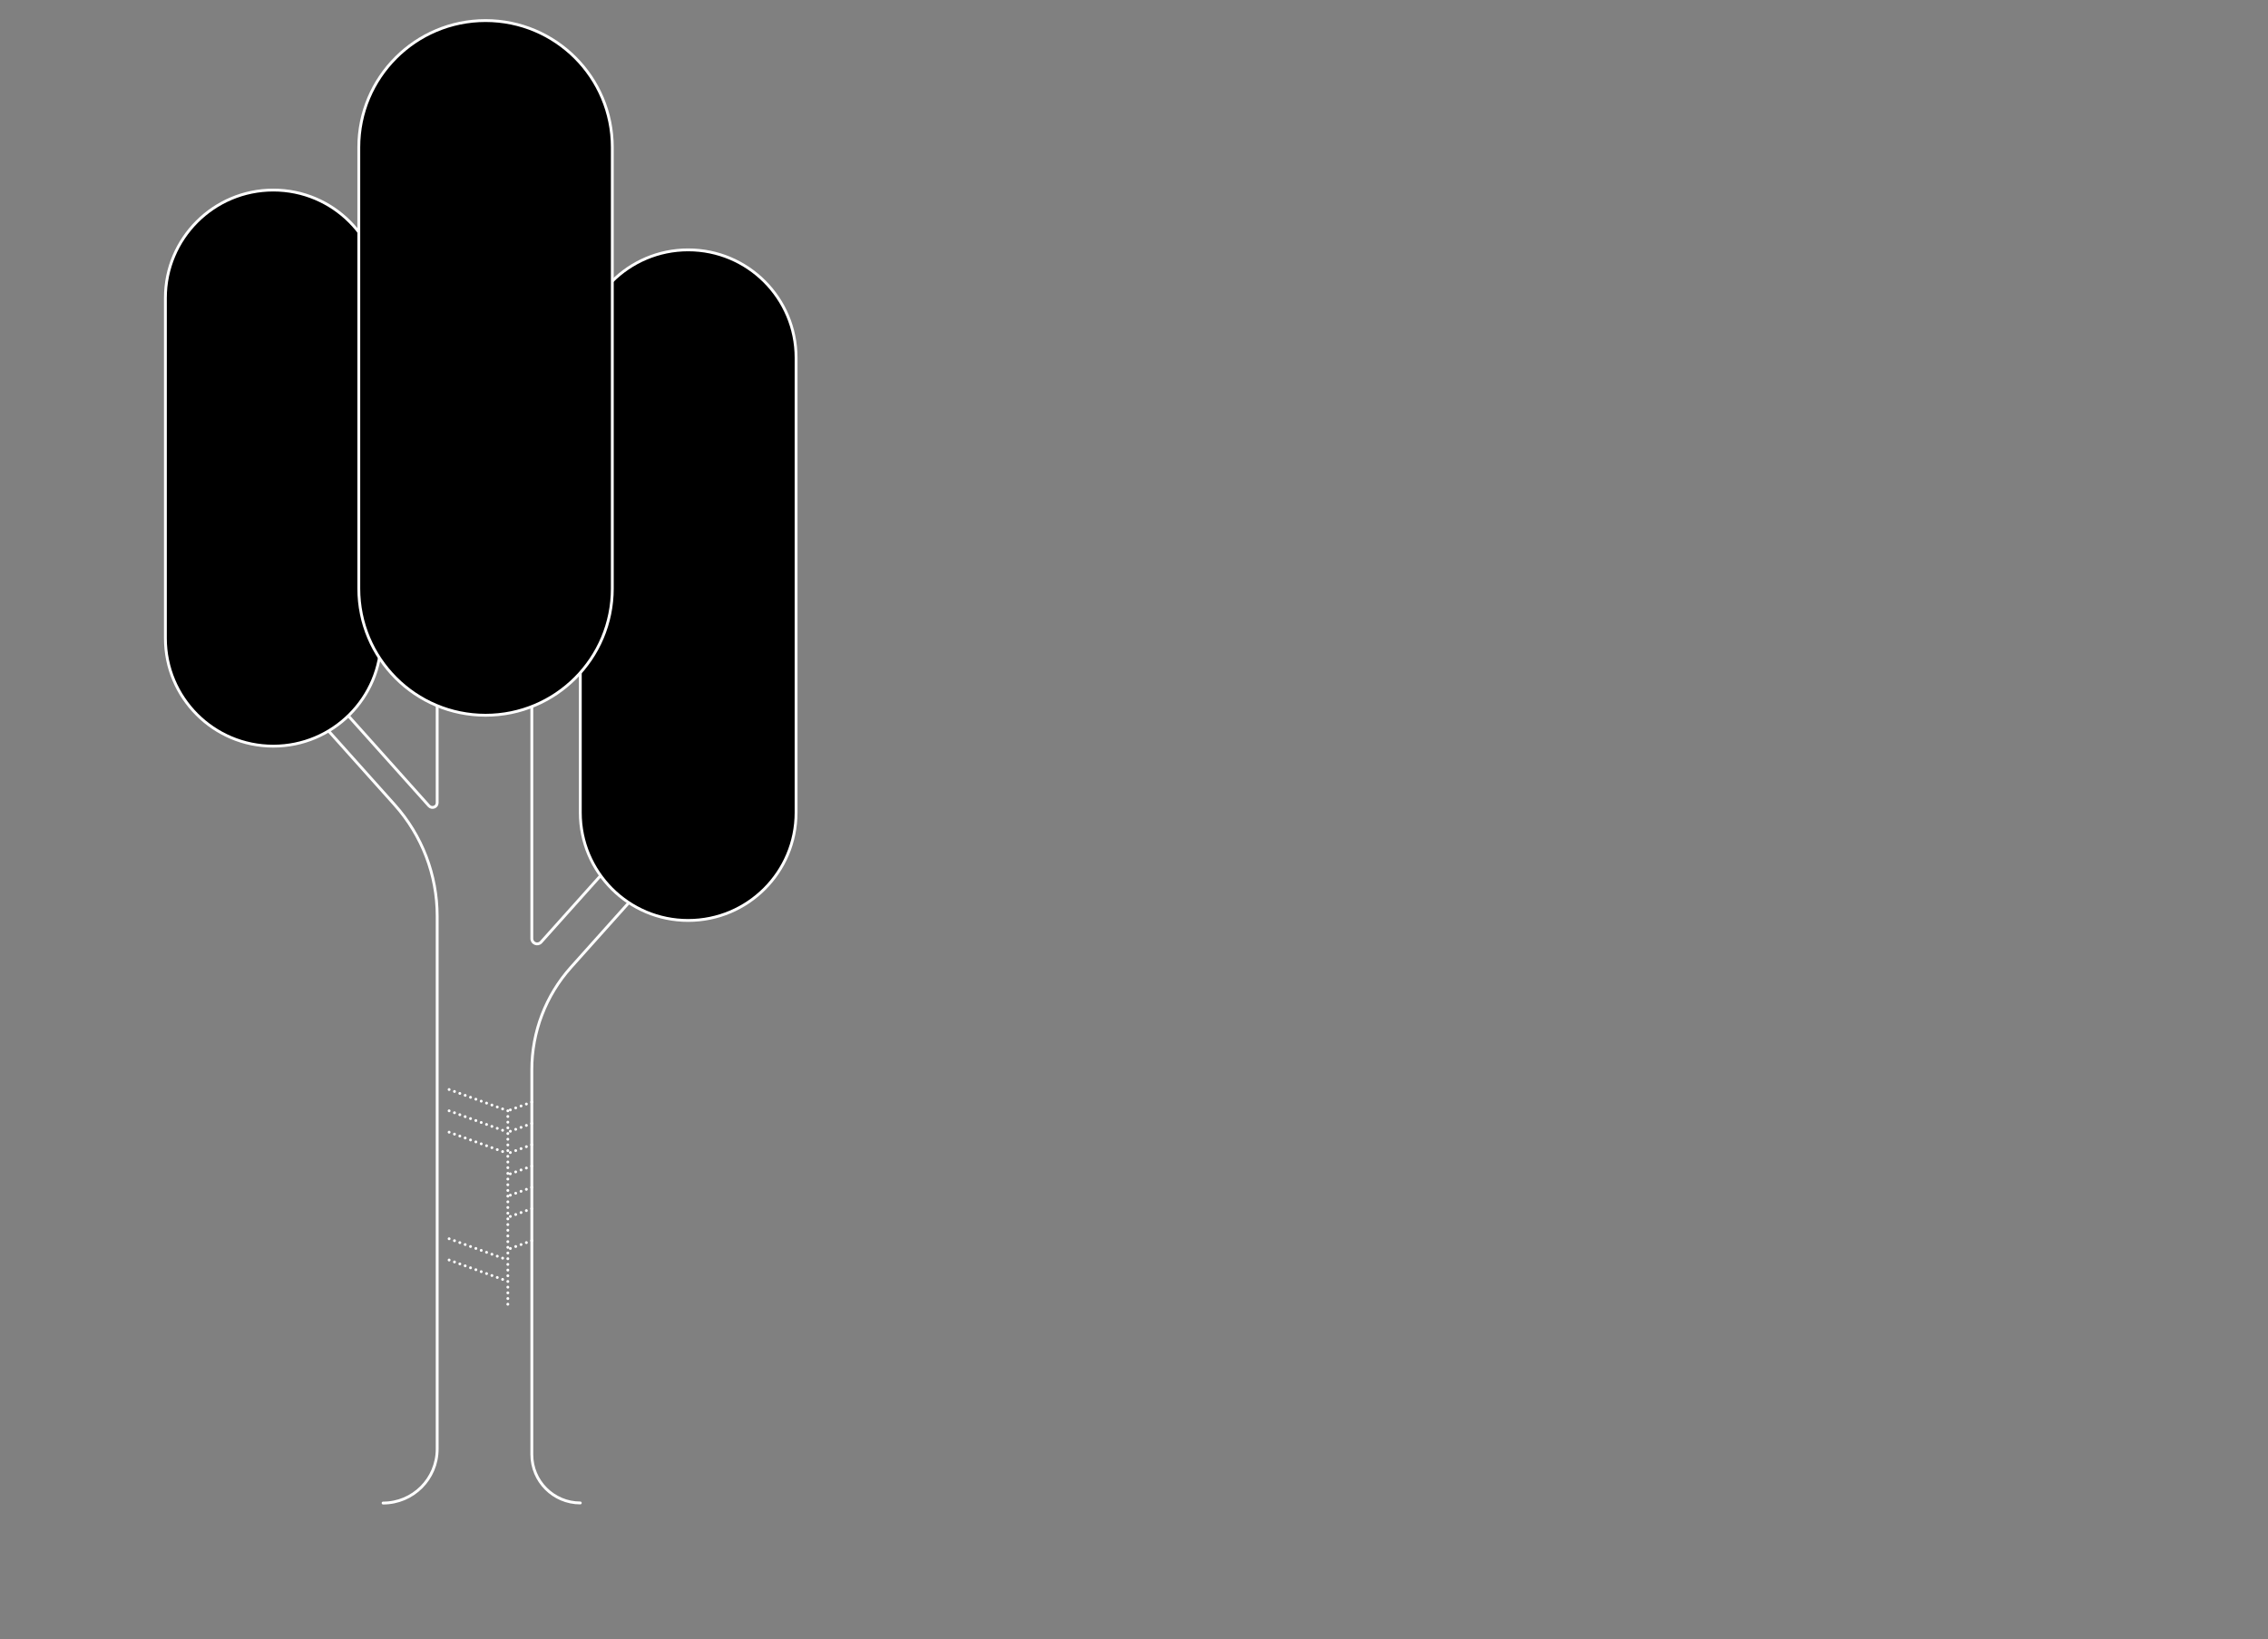 <?xml version="1.0" encoding="utf-8"?>
<!-- Generator: Adobe Illustrator 21.1.0, SVG Export Plug-In . SVG Version: 6.00 Build 0)  -->
<svg version="1.1" xmlns="http://www.w3.org/2000/svg" xmlns:xlink="http://www.w3.org/1999/xlink" x="0px" y="0px"
	 viewBox="0 0 2259.8 1633.6" style="enable-background:new 0 0 2259.8 1633.6;" xml:space="preserve">
<rect x="0" y="0" width="2259.8" height="1633.6" fill="#808080" stroke="none"/>
<style type="text/css">
	.st0{display:none;}
	.st1{display:inline;}
	.st2{fill:none;stroke:#FFFFFF;stroke-width:2.835;stroke-linecap:round;stroke-linejoin:round;stroke-miterlimit:10;}
	.st3{stroke:#FFFFFF;stroke-width:2.835;stroke-linecap:round;stroke-linejoin:round;stroke-miterlimit:10;}
	
		.st4{fill:none;stroke:#FFFFFF;stroke-width:2.835;stroke-linecap:round;stroke-linejoin:round;stroke-miterlimit:10;stroke-dasharray:0,5.669;}
	.st5{fill:#FFFFFF;}
</style>
<g id="background" class="st0">
	<rect class="st1" width="2259.8" height="1633.6"/>
</g>
<g id="_x31_">
	<g>
		<g>
			<path class="st2" d="M578.2,1497.8L578.2,1497.8c-26.7,0-48.3-21.6-48.3-48.3v-383.5c0-37.6,13.9-73.9,38.9-101.9l145.9-163
				l-29-26L539.1,938.9c-3.2,3.6-9.2,1.3-9.2-3.5V630.3h-94.3V800c0,4.3-5.3,6.3-8.2,3.1l-153.1-171l-18.4,16.5L393.2,802
				c27.3,30.5,42.4,70,42.4,110.9v531.1c0,29.8-24.1,53.9-53.9,53.9h0"/>
			<path class="st3" d="M164.8,296.9v339.2c0,59.4,48.1,107.5,107.5,107.5h0c59.4,0,107.5-48.1,107.5-107.5V296.9
				c0-59.4-48.1-107.5-107.5-107.5h0C212.9,189.4,164.8,237.6,164.8,296.9z"/>
			<line class="st4" x1="447.5" y1="1085.8" x2="506" y2="1107"/>
			<line class="st4" x1="447.5" y1="1107" x2="506" y2="1128.3"/>
			<line class="st4" x1="447.5" y1="1128.3" x2="506" y2="1149.5"/>
			<line class="st4" x1="447.5" y1="1234.5" x2="506" y2="1255.7"/>
			<line class="st4" x1="447.5" y1="1255.7" x2="506" y2="1276.9"/>
			<line class="st4" x1="529.8" y1="1098.3" x2="506" y2="1107"/>
			<line class="st4" x1="529.8" y1="1119.6" x2="506" y2="1128.3"/>
			<line class="st4" x1="529.8" y1="1140.8" x2="506" y2="1149.5"/>
			<line class="st4" x1="529.8" y1="1162.1" x2="506" y2="1170.7"/>
			<line class="st4" x1="529.8" y1="1183.3" x2="506" y2="1192"/>
			<line class="st4" x1="529.8" y1="1204.5" x2="506" y2="1213.2"/>
			<line class="st4" x1="529.8" y1="1236.4" x2="506" y2="1245.1"/>
			<line class="st4" x1="506" y1="1107" x2="506" y2="1302.2"/>
			<path class="st3" d="M578.2,356.5v453.3c0,59.4,48.1,107.5,107.5,107.5h0c59.4,0,107.5-48.1,107.5-107.5V356.5
				c0-59.4-48.1-107.5-107.5-107.5h0C626.4,249,578.2,297.2,578.2,356.5z"/>
			<path class="st3" d="M357.5,146.8v439.7c0,69.8,56.5,126.3,126.3,126.3h0c69.8,0,126.3-56.5,126.3-126.3V146.8
				c0-69.8-56.5-126.3-126.3-126.3h0C414,20.5,357.5,77.1,357.5,146.8z"/>
		</g>
	</g>
</g>
<g id="_x32_">
</g>
<g id="_x33__x28_desligar_1_e_2_x29_">
</g>
<g id="Layer_6">
</g>
<g id="Layer_7">
</g>
<g id="chao">
</g>
</svg>
